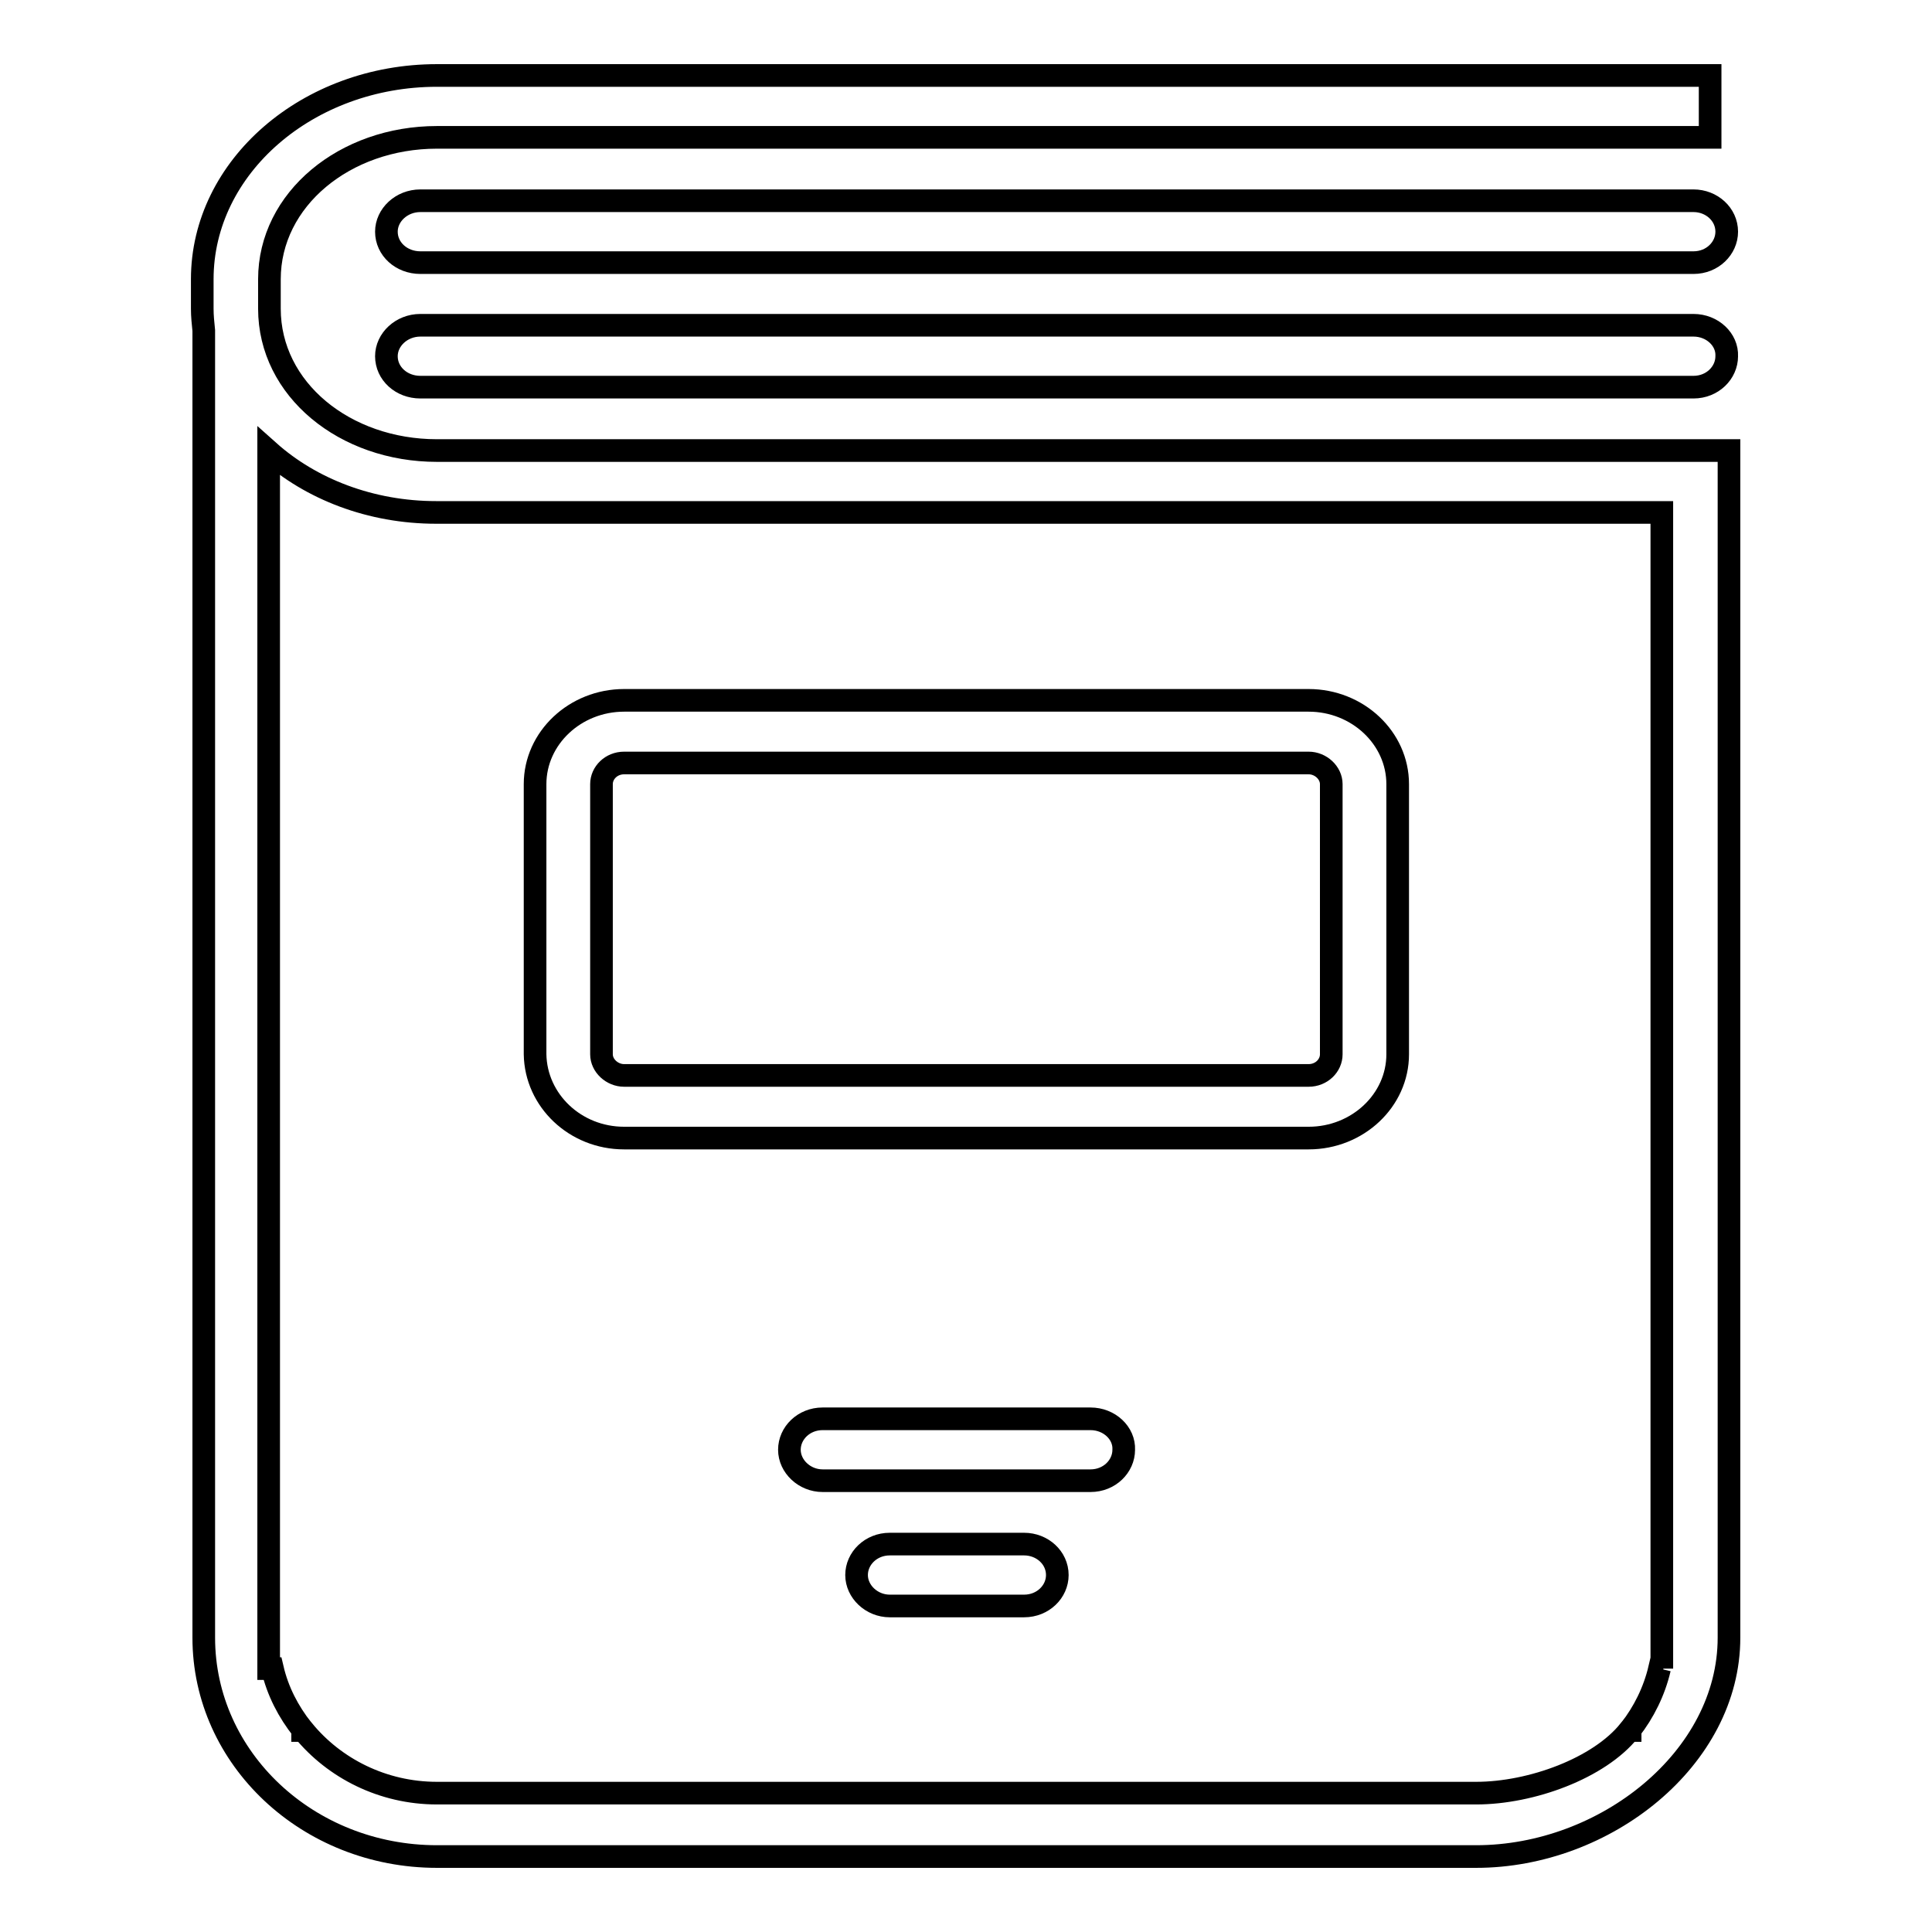<?xml version="1.0" encoding="utf-8"?>
<!-- Svg Vector Icons : http://www.onlinewebfonts.com/icon -->
<!DOCTYPE svg PUBLIC "-//W3C//DTD SVG 1.1//EN" "http://www.w3.org/Graphics/SVG/1.1/DTD/svg11.dtd">
<svg version="1.1" xmlns="http://www.w3.org/2000/svg" xmlns:xlink="http://www.w3.org/1999/xlink" x="0px" y="0px" viewBox="0 0 256 256" enable-background="new 0 0 256 256" xml:space="preserve">
<g><g><path stroke-width="3" fill-opacity="0" stroke="#000000"  d="M55.7,26.6c-2.5,0-4.5,1.9-4.5,4.1c0,2.3,2,4.1,4.5,4.1h168.7c2.5,0,4.4-1.9,4.4-4.1c0-2.3-2-4.1-4.4-4.1H55.7z M224.4,43.1H55.7c-2.5,0-4.5,1.9-4.5,4.1c0,2.3,2,4.1,4.5,4.1h168.7c2.5,0,4.4-1.9,4.4-4.1C228.9,45,226.9,43.1,224.4,43.1z M57.9,59.7c-12.2,0-22.2-8.1-22.2-18.8v-3.9c0-10.6,10-18.8,22.2-18.8h168.7V10H57.9c-17.1,0-31.1,12.1-31.1,27v3.9c0,1,0.1,1.9,0.2,2.9V217c0,16,13.8,29,30.9,29h137.7c17.1,0,33.5-13,33.5-29V59.7H57.9z M220.4,221.1h-0.5c-0.7,3-2.1,5.8-3.9,8.1v0.1h-0.1c-4,5-13,8.3-20.3,8.3H57.9c-7.2,0-13.6-3.3-17.7-8.3h-0.1v-0.1c-1.9-2.4-3.3-5.1-4-8.1h-0.5V59.8c5.6,5,13.5,8.1,22.2,8.1h162.4V221.1z M82.7,150.8h90.7c6.5,0,11.8-5,11.8-11.1v-35.8c0-6.1-5.3-11.1-11.8-11.1H82.7c-6.5,0-11.8,5-11.8,11.1v35.8C71,145.8,76.2,150.8,82.7,150.8z M79.7,103.9c0-1.5,1.3-2.8,3-2.8h90.7c1.6,0,3,1.3,3,2.8v35.8c0,1.5-1.3,2.8-3,2.8H82.7c-1.6,0-3-1.3-3-2.8V103.9z M144.5,188H109c-2.5,0-4.4,1.9-4.4,4.1s2,4.1,4.4,4.1h35.5c2.5,0,4.4-1.9,4.4-4.1C149,189.9,147,188,144.5,188z M135.7,204.6h-17.8c-2.5,0-4.4,1.9-4.4,4.1s2,4.1,4.4,4.1h17.8c2.5,0,4.4-1.9,4.4-4.1C140.1,206.4,138.1,204.6,135.7,204.6z"/></g></g>
</svg>